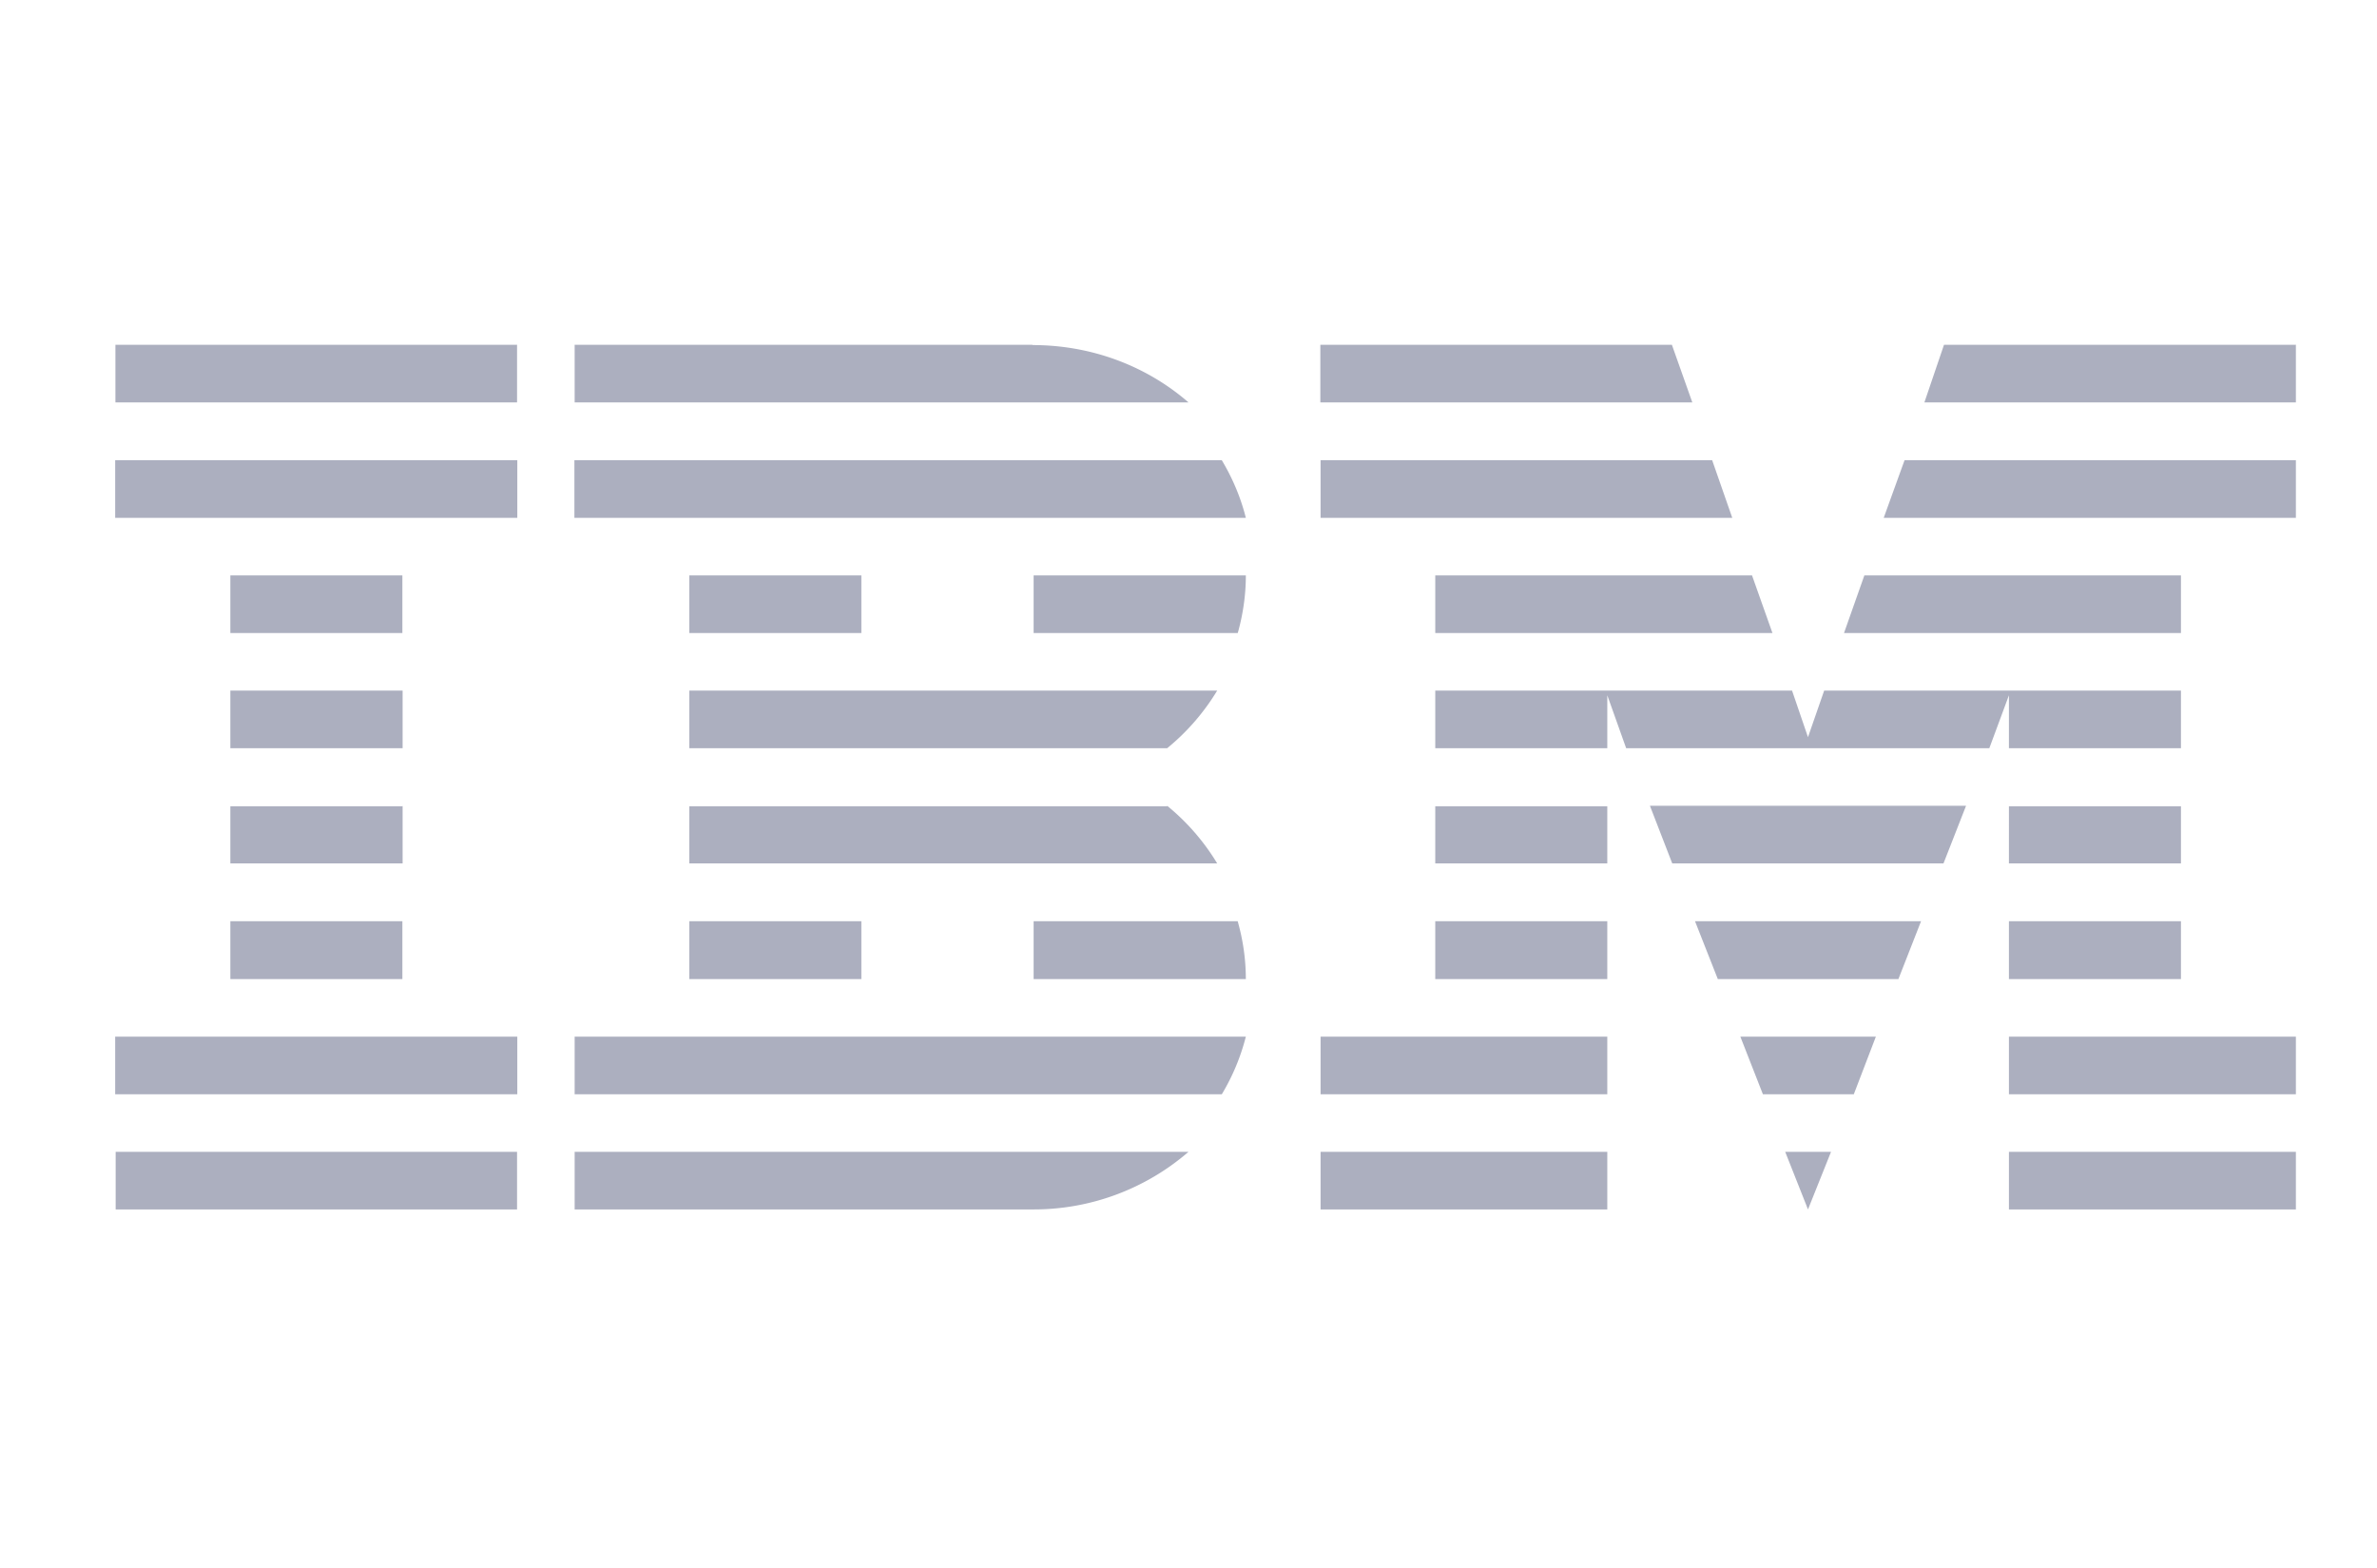 <svg width="97" height="64" fill="none" xmlns="http://www.w3.org/2000/svg"><path fill-rule="evenodd" clip-rule="evenodd" d="M93.69 47v2.35H81.98V47h11.7Zm-28.1 0v2.35h-11.7V47h11.7Zm9.13 0-.94 2.35-.93-2.35h1.87ZM48.5 47a9.65 9.65 0 0 1-6.37 2.35H23.45V47H48.5Zm-27.4 0v2.35H4.72V47h16.4Zm44.49-4.7v2.35h-11.7V42.3h11.7Zm10.96 0-.9 2.35h-3.71l-.92-2.35h5.54Zm-25.71 0a8.77 8.77 0 0 1-.98 2.35H23.45V42.3h27.39Zm-29.73 0v2.35H4.7V42.3h16.4Zm72.58 0v2.35H81.98V42.3h11.7ZM89 37.6v2.35h-7.02v-2.36H89Zm-23.41 0v2.35h-7.02v-2.36h7.02Zm12.8 0-.92 2.35H70.1l-.93-2.36h9.22Zm-27.88 0c.21.74.33 1.53.33 2.35h-8.66v-2.36h8.33Zm-15.36 0v2.35h-7.02v-2.36h7.02Zm-18.73 0v2.35H9.4v-2.36h7.02ZM89 32.88v2.35h-7.02V32.9H89Zm-23.41 0v2.35h-7.02V32.9h7.02Zm14.64 0-.92 2.35H68.24l-.91-2.35h12.9Zm-32.6 0a9.12 9.12 0 0 1 2.04 2.35H28.13V32.9h19.5Zm-31.2 0v2.35H9.4V32.9h7.02Zm56.7-4.7.65 1.9.66-1.9H89v2.35h-7.02v-2.16l-.8 2.16H66.36l-.77-2.16v2.16h-7.02v-2.35h14.56Zm-56.7 0v2.35H9.4v-2.35h7.02Zm33.24 0a9.13 9.13 0 0 1-2.04 2.35h-19.5v-2.35h21.54ZM89 23.49v2.34H75.25l.83-2.35H89Zm-17.5 0 .83 2.34H58.57v-2.35H71.5Zm-20.66 0c0 .8-.12 1.6-.33 2.34h-8.33v-2.35h8.66Zm-15.69 0v2.34h-7.02v-2.35h7.02Zm-18.73 0v2.34H9.4v-2.35h7.02Zm53.45-4.71.82 2.35h-16.8v-2.35h15.98Zm23.82 0v2.35H76.87l.85-2.35h15.97Zm-43.83 0c.43.72.77 1.51.98 2.35h-27.4v-2.35h26.42Zm-28.75 0v2.35H4.7v-2.35h16.4Zm47.12-4.7.83 2.34H53.88v-2.35h14.35Zm25.46 0v2.34H78.53l.8-2.35H93.7Zm-51.56 0c2.46 0 4.69.88 6.37 2.34H23.45v-2.35h18.68Zm-21.03 0v2.34H4.71v-2.35h16.4Z" fill="#ACAFBF"/></svg>